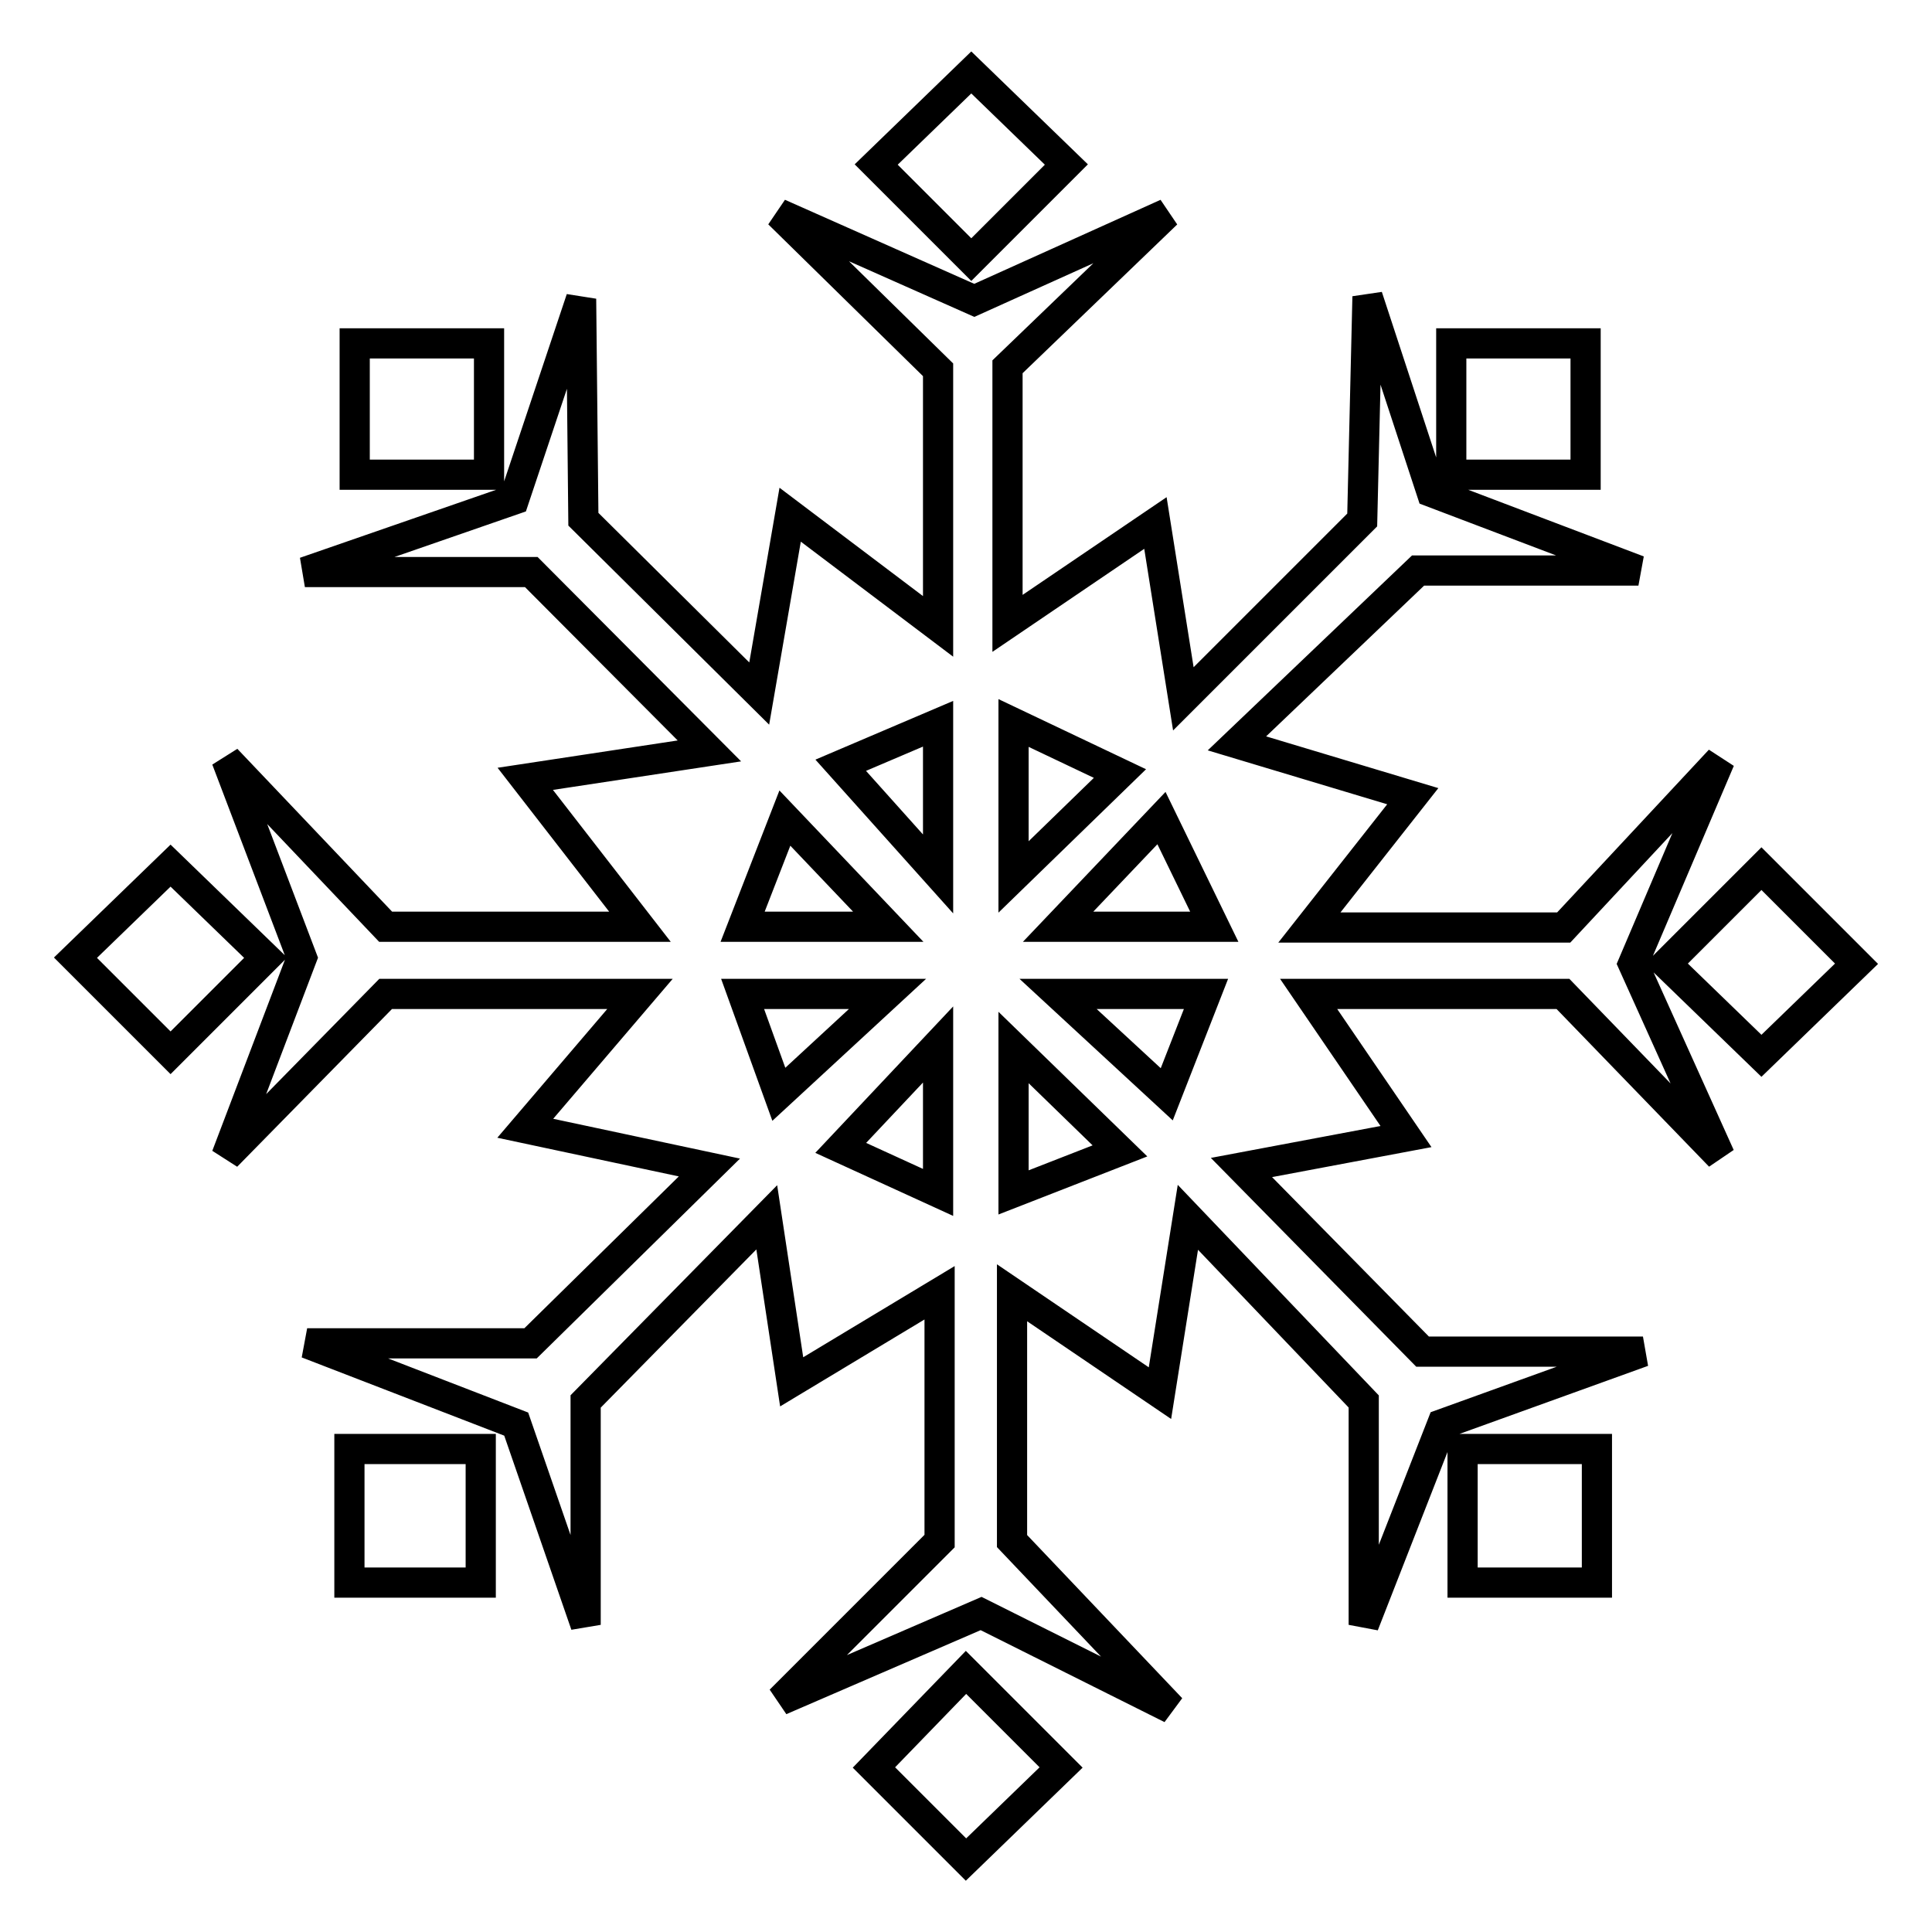 <?xml version="1.0" encoding="utf-8"?>
<!-- Svg Vector Icons : http://www.onlinewebfonts.com/icon -->
<!DOCTYPE svg PUBLIC "-//W3C//DTD SVG 1.1//EN" "http://www.w3.org/Graphics/SVG/1.1/DTD/svg11.dtd">
<svg version="1.1" xmlns="http://www.w3.org/2000/svg" xmlns:xlink="http://www.w3.org/1999/xlink" x="0px" y="0px" viewBox="0 0 256 256" enable-background="new 0 0 256 256" xml:space="preserve">
<g> <path stroke-width="4" fill-opacity="0" stroke="#000000"  d="M22.6,114.7L10,126.9l12.6,12.6l12.6-12.6L22.6,114.7z M46.3,209.7h17.4V192H46.3V209.7z M115.8,234.2 l12.2,12.2l12.6-12.2L128,221.6L115.8,234.2z M233.4,115.1l-12.6,12.6l12.6,12.2l12.6-12.2L233.4,115.1z M210.1,45.5h-17.8v17.4 h17.8V45.5z M193.8,209.7h17.8V192h-17.8V209.7z M141.3,21.8L128.7,9.6l-12.6,12.2l12.6,12.6L141.3,21.8L141.3,21.8z M64.7,45.5H47 v17.4h17.8V45.5z M227.9,153.2l-11.5-25.5l11.5-27l-20.7,22.2h-33.7l13.7-17.4l-23.3-7l24-22.9h29.2l-27.4-10.4l-8.5-25.9 l-0.7,29.6l-23.7,23.7l-3.7-23.3l-19.6,13.3v-34l21.1-20.3l-25.5,11.5l-25.9-11.5l21.1,20.7v34l-19.6-14.8l-4.1,23.7L77.3,68.8 L77,39.6l-8.9,26.6l-27.7,9.6h30L94,99.5l-24.4,3.7l15.2,19.6H51.1L30,100.6l10,26.3l-10,26.3l21.1-21.5h33.7l-15.2,17.8l24.4,5.2 l-23.7,23.3H40.7l27.7,10.7l9.2,26.6v-29.6l24-24.4l3.3,21.8l19.6-11.8v32.9l-21.1,21.1l26.6-11.5l25.2,12.6l-21.1-22.2v-32.9 l19.6,13.3l3.7-23.3l23.3,24.4v29.6l10.4-26.6l26.6-9.6h-29.2l-24-24.4l21.8-4.1l-12.9-18.9h33.7L227.9,153.2L227.9,153.2z  M104,108.4l13.7,14.4H98.4L104,108.4z M103.2,145l-4.8-13.3h19.2L103.2,145z M124.3,158l-12.9-5.9l12.9-13.7V158z M124.3,115.8 l-12.9-14.4l12.9-5.5V115.8z M134.3,95.8l14.1,6.7l-14.1,13.7V95.8z M134.3,158v-19.2l14.1,13.7L134.3,158z M154.6,145l-14.4-13.3 h19.6L154.6,145L154.6,145z M140.2,122.8l13.7-14.4l7,14.4H140.2L140.2,122.8z"/></g>
</svg>
